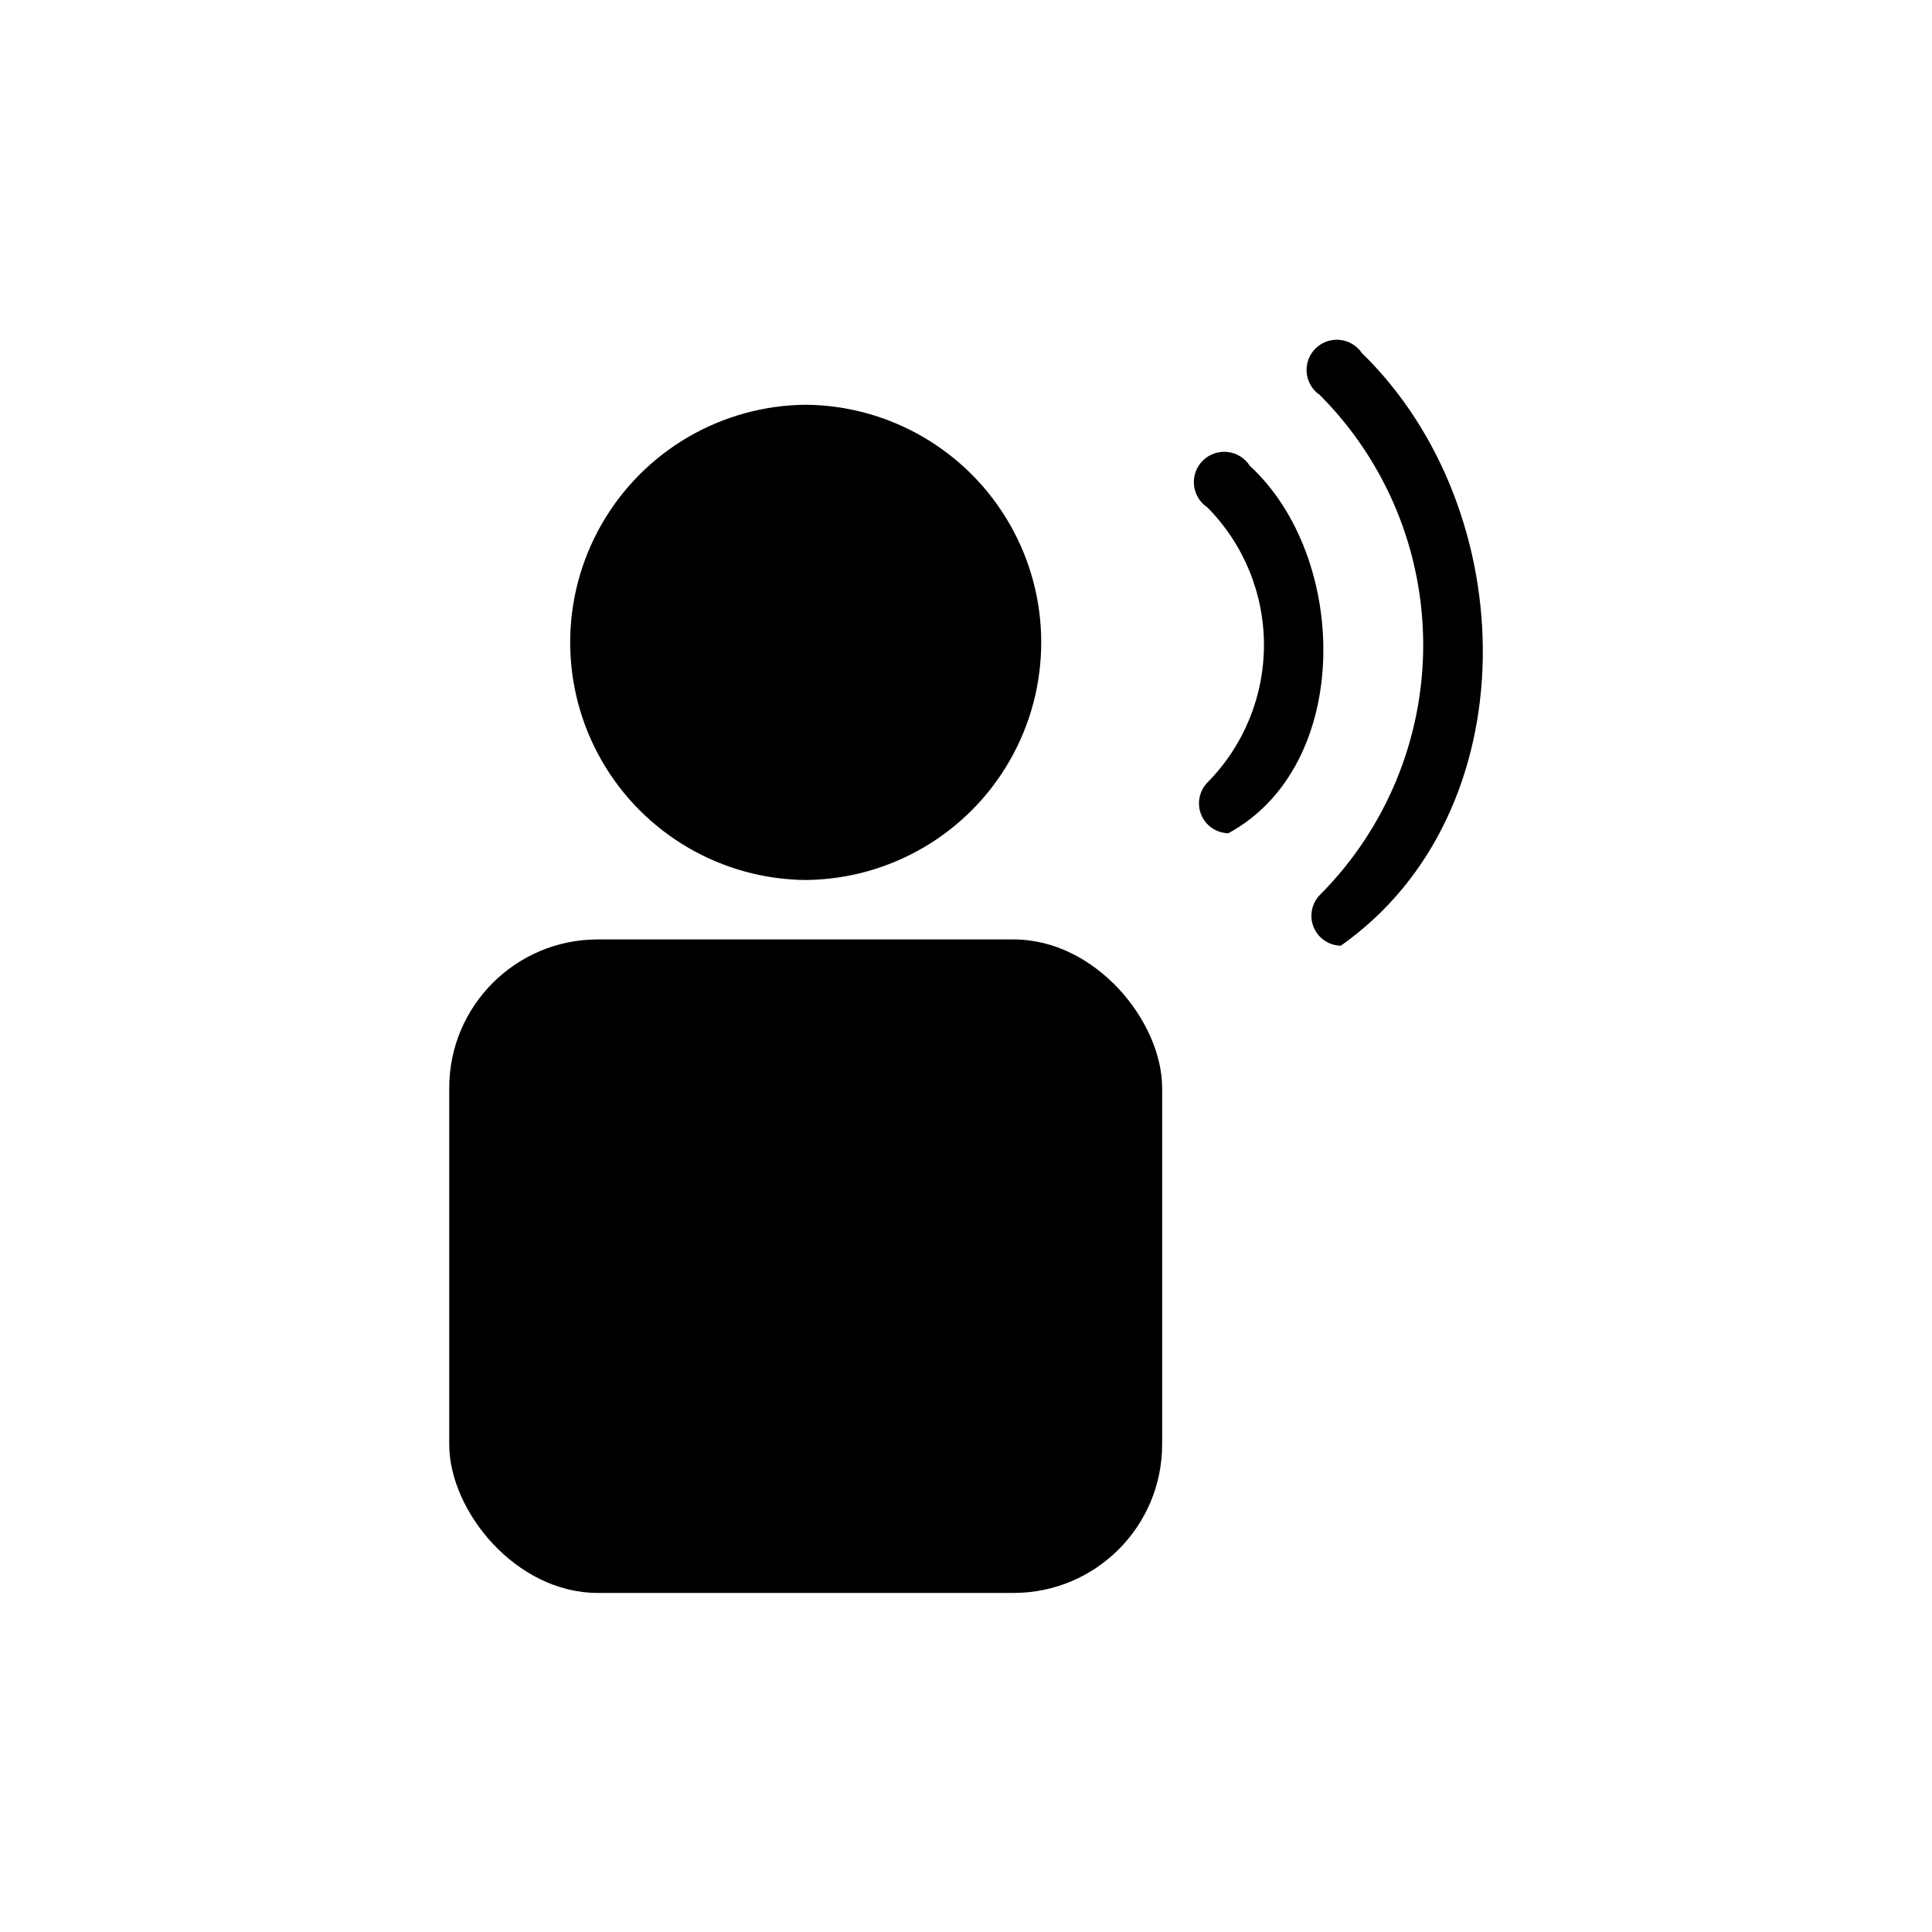 <?xml version="1.0" encoding="UTF-8"?>
<!-- Uploaded to: ICON Repo, www.svgrepo.com, Generator: ICON Repo Mixer Tools -->
<svg fill="#000000" width="800px" height="800px" version="1.1" viewBox="144 144 512 512" xmlns="http://www.w3.org/2000/svg">
 <g>
  <path d="m357.52 377.21c22.367-0.199 42.949-12.246 54.074-31.648s11.125-43.25-0.004-62.652c-11.125-19.402-31.703-31.449-54.07-31.648-22.363 0.199-42.945 12.246-54.07 31.648s-11.125 43.25 0 62.652 31.707 31.449 54.07 31.648z"/>
  <path d="m302.41 392.96h110.21c21.738 0 39.359 21.738 39.359 39.359v94.465c0 21.738-17.621 39.359-39.359 39.359h-110.21c-21.738 0-39.359-21.738-39.359-39.359v-94.465c0-21.738 17.621-39.359 39.359-39.359z"/>
  <path d="m475.2 267.43c-1.309-2.039-3.469-3.383-5.875-3.652-2.41-0.27-4.812 0.559-6.539 2.258-1.73 1.699-2.598 4.09-2.367 6.5 0.23 2.414 1.535 4.594 3.555 5.938 9.602 9.703 14.988 22.801 14.988 36.453 0 13.648-5.387 26.75-14.988 36.453-2.195 2.269-2.836 5.629-1.629 8.547 1.211 2.918 4.039 4.84 7.195 4.891 33.055-18 32.074-73.094 5.66-97.387z"/>
  <path d="m504.9 237.55c-1.34-1.98-3.496-3.258-5.875-3.484s-4.738 0.621-6.43 2.312c-1.688 1.691-2.535 4.047-2.309 6.426 0.227 2.383 1.504 4.535 3.481 5.879 17.547 17.582 27.398 41.41 27.398 66.25 0 24.84-9.852 48.664-27.398 66.25-2.195 2.269-2.836 5.629-1.629 8.547 1.211 2.918 4.039 4.84 7.195 4.891 50.055-35.254 48.398-115.38 5.566-157.07z"/>
 </g>
</svg>